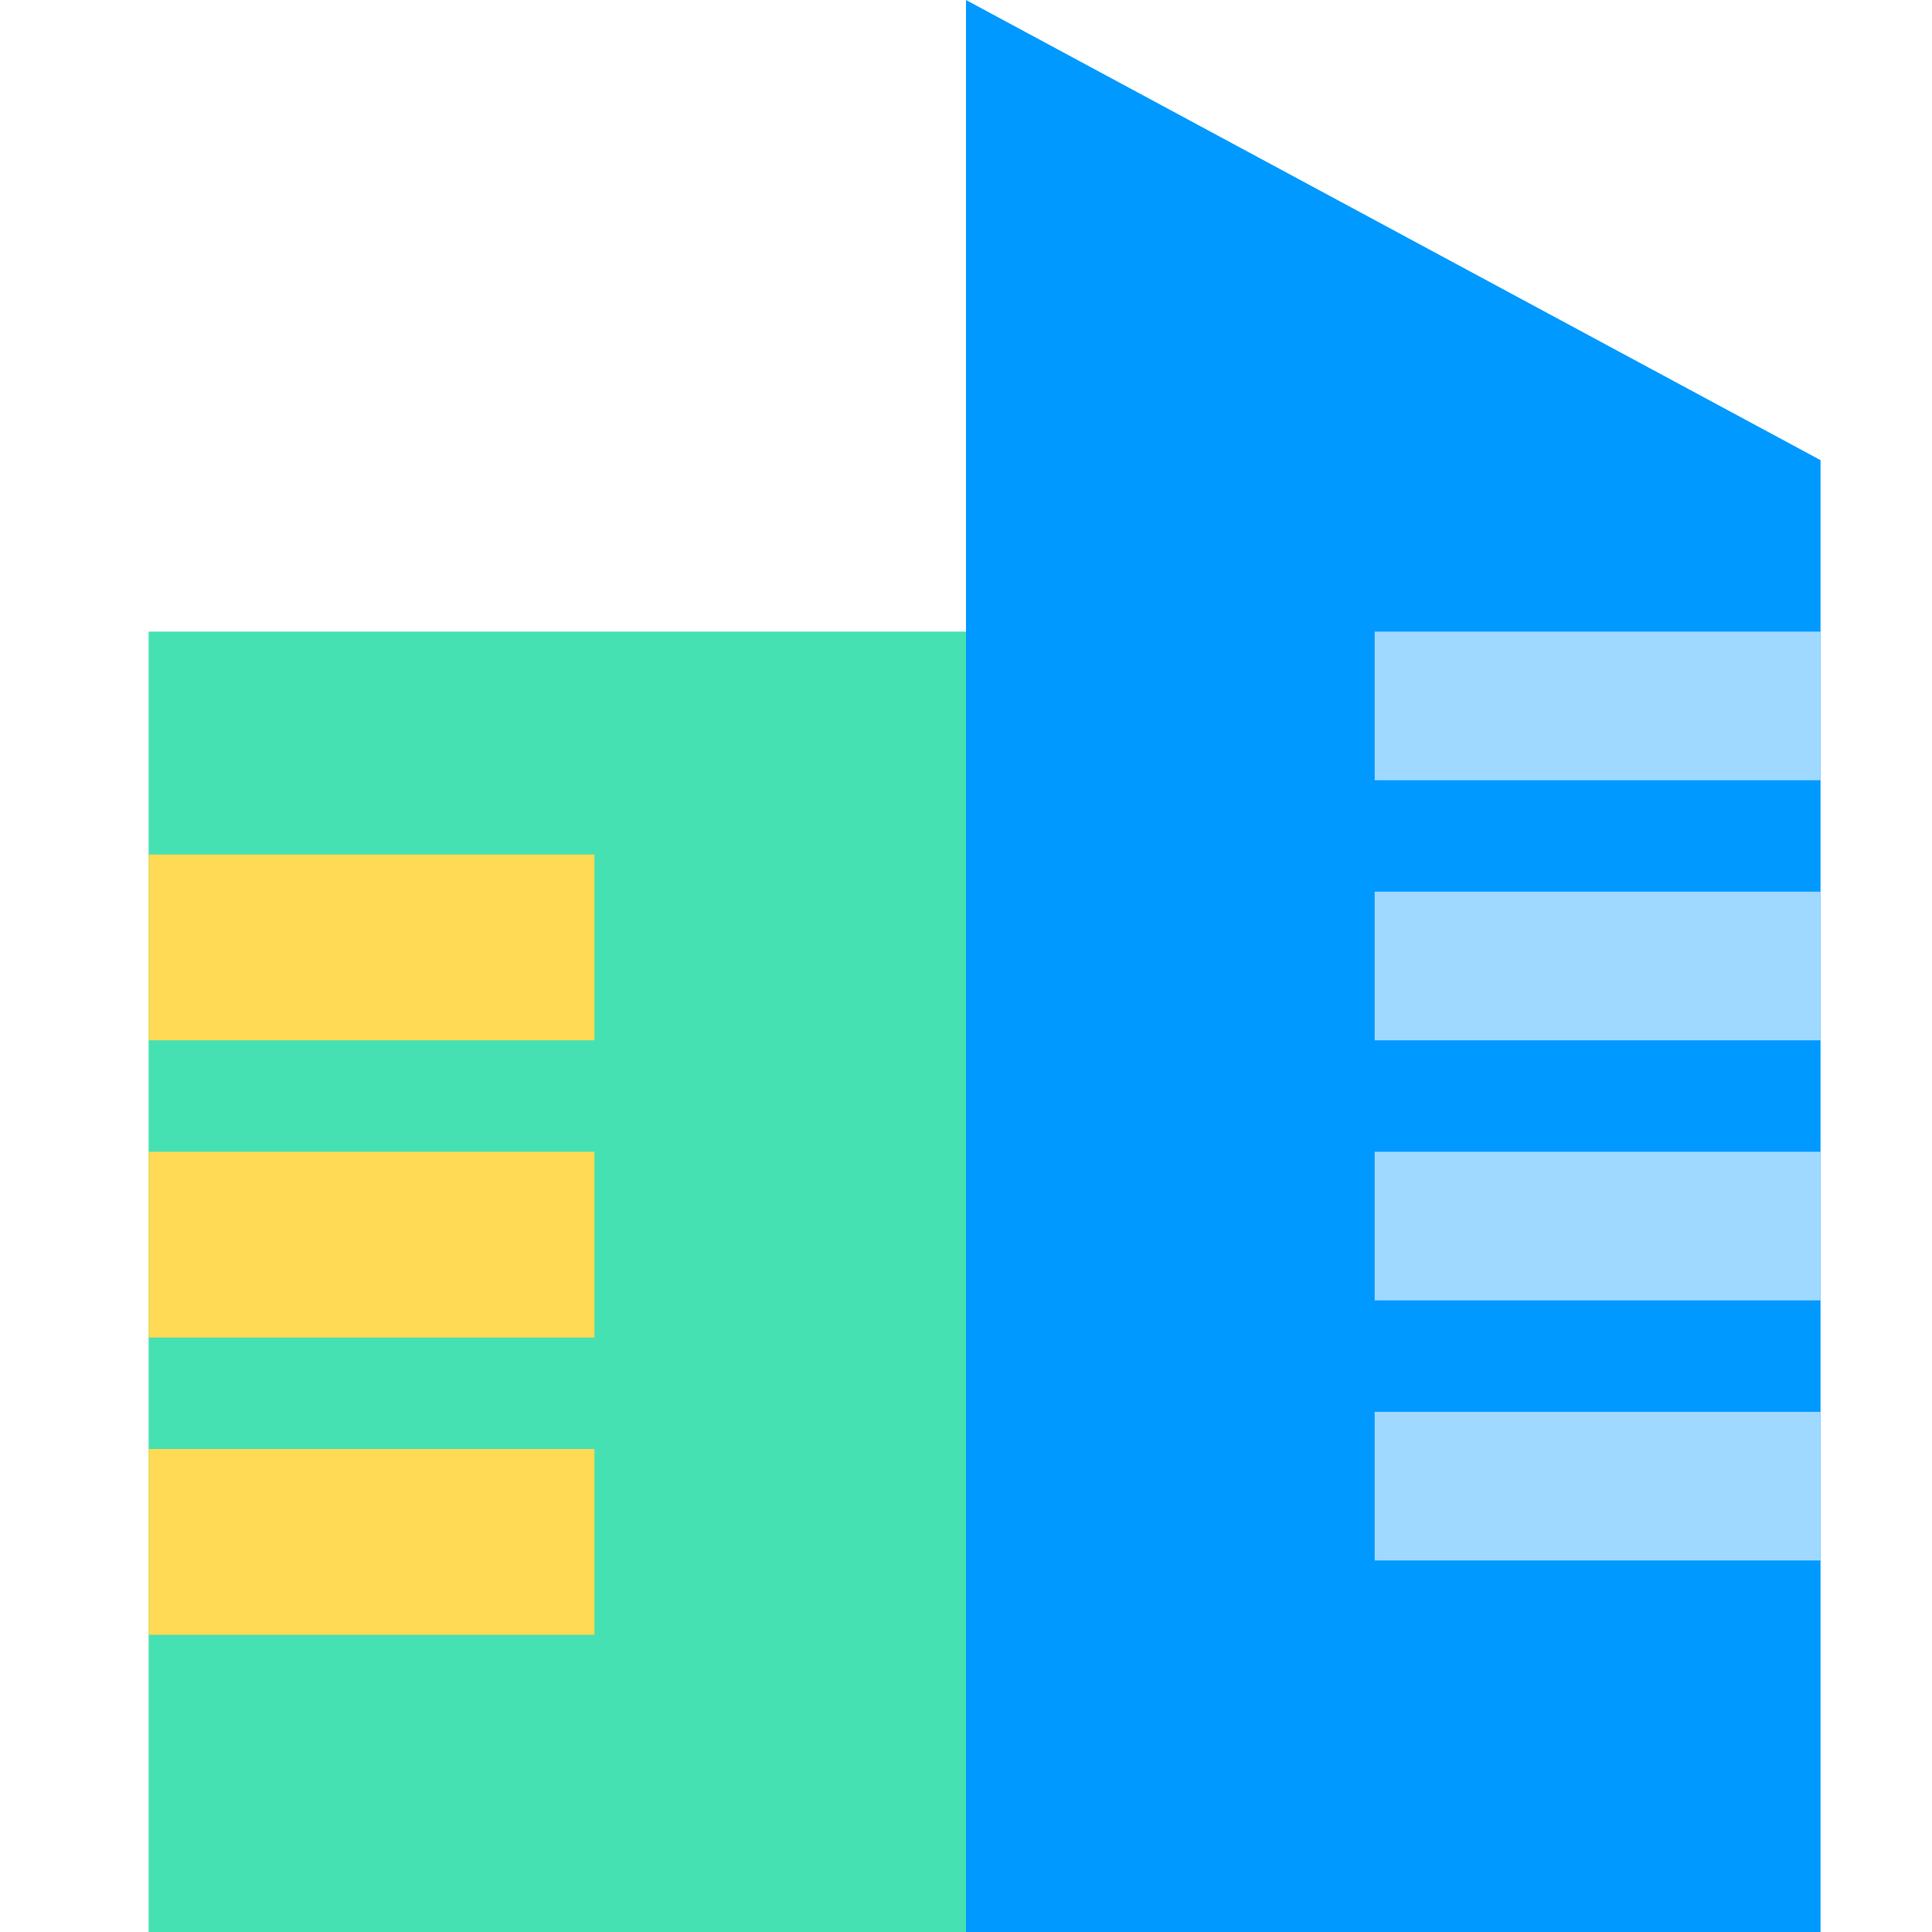 <svg width="52" height="52" viewBox="0 0 52 52" fill="none" xmlns="http://www.w3.org/2000/svg">
<path d="M26 0L26 52L49 52L49 12.385L26 0Z" fill="#0099FF"/>
<rect width="35" height="22" transform="matrix(7.34022e-08 1 1 -2.60303e-08 4 17)" fill="#46E1B3"/>
<rect x="4" y="23" width="12" height="5" fill="#FFDA54"/>
<rect x="4" y="31" width="12" height="5" fill="#FFDA54"/>
<rect x="4" y="39" width="12" height="5" fill="#FFDA54"/>
<rect x="37" y="17" width="12" height="4" fill="#A0D9FF"/>
<rect x="37" y="24" width="12" height="4" fill="#A0D9FF"/>
<rect x="37" y="31" width="12" height="4" fill="#A0D9FF"/>
<rect x="37" y="38" width="12" height="4" fill="#A0D9FF"/>
</svg>
